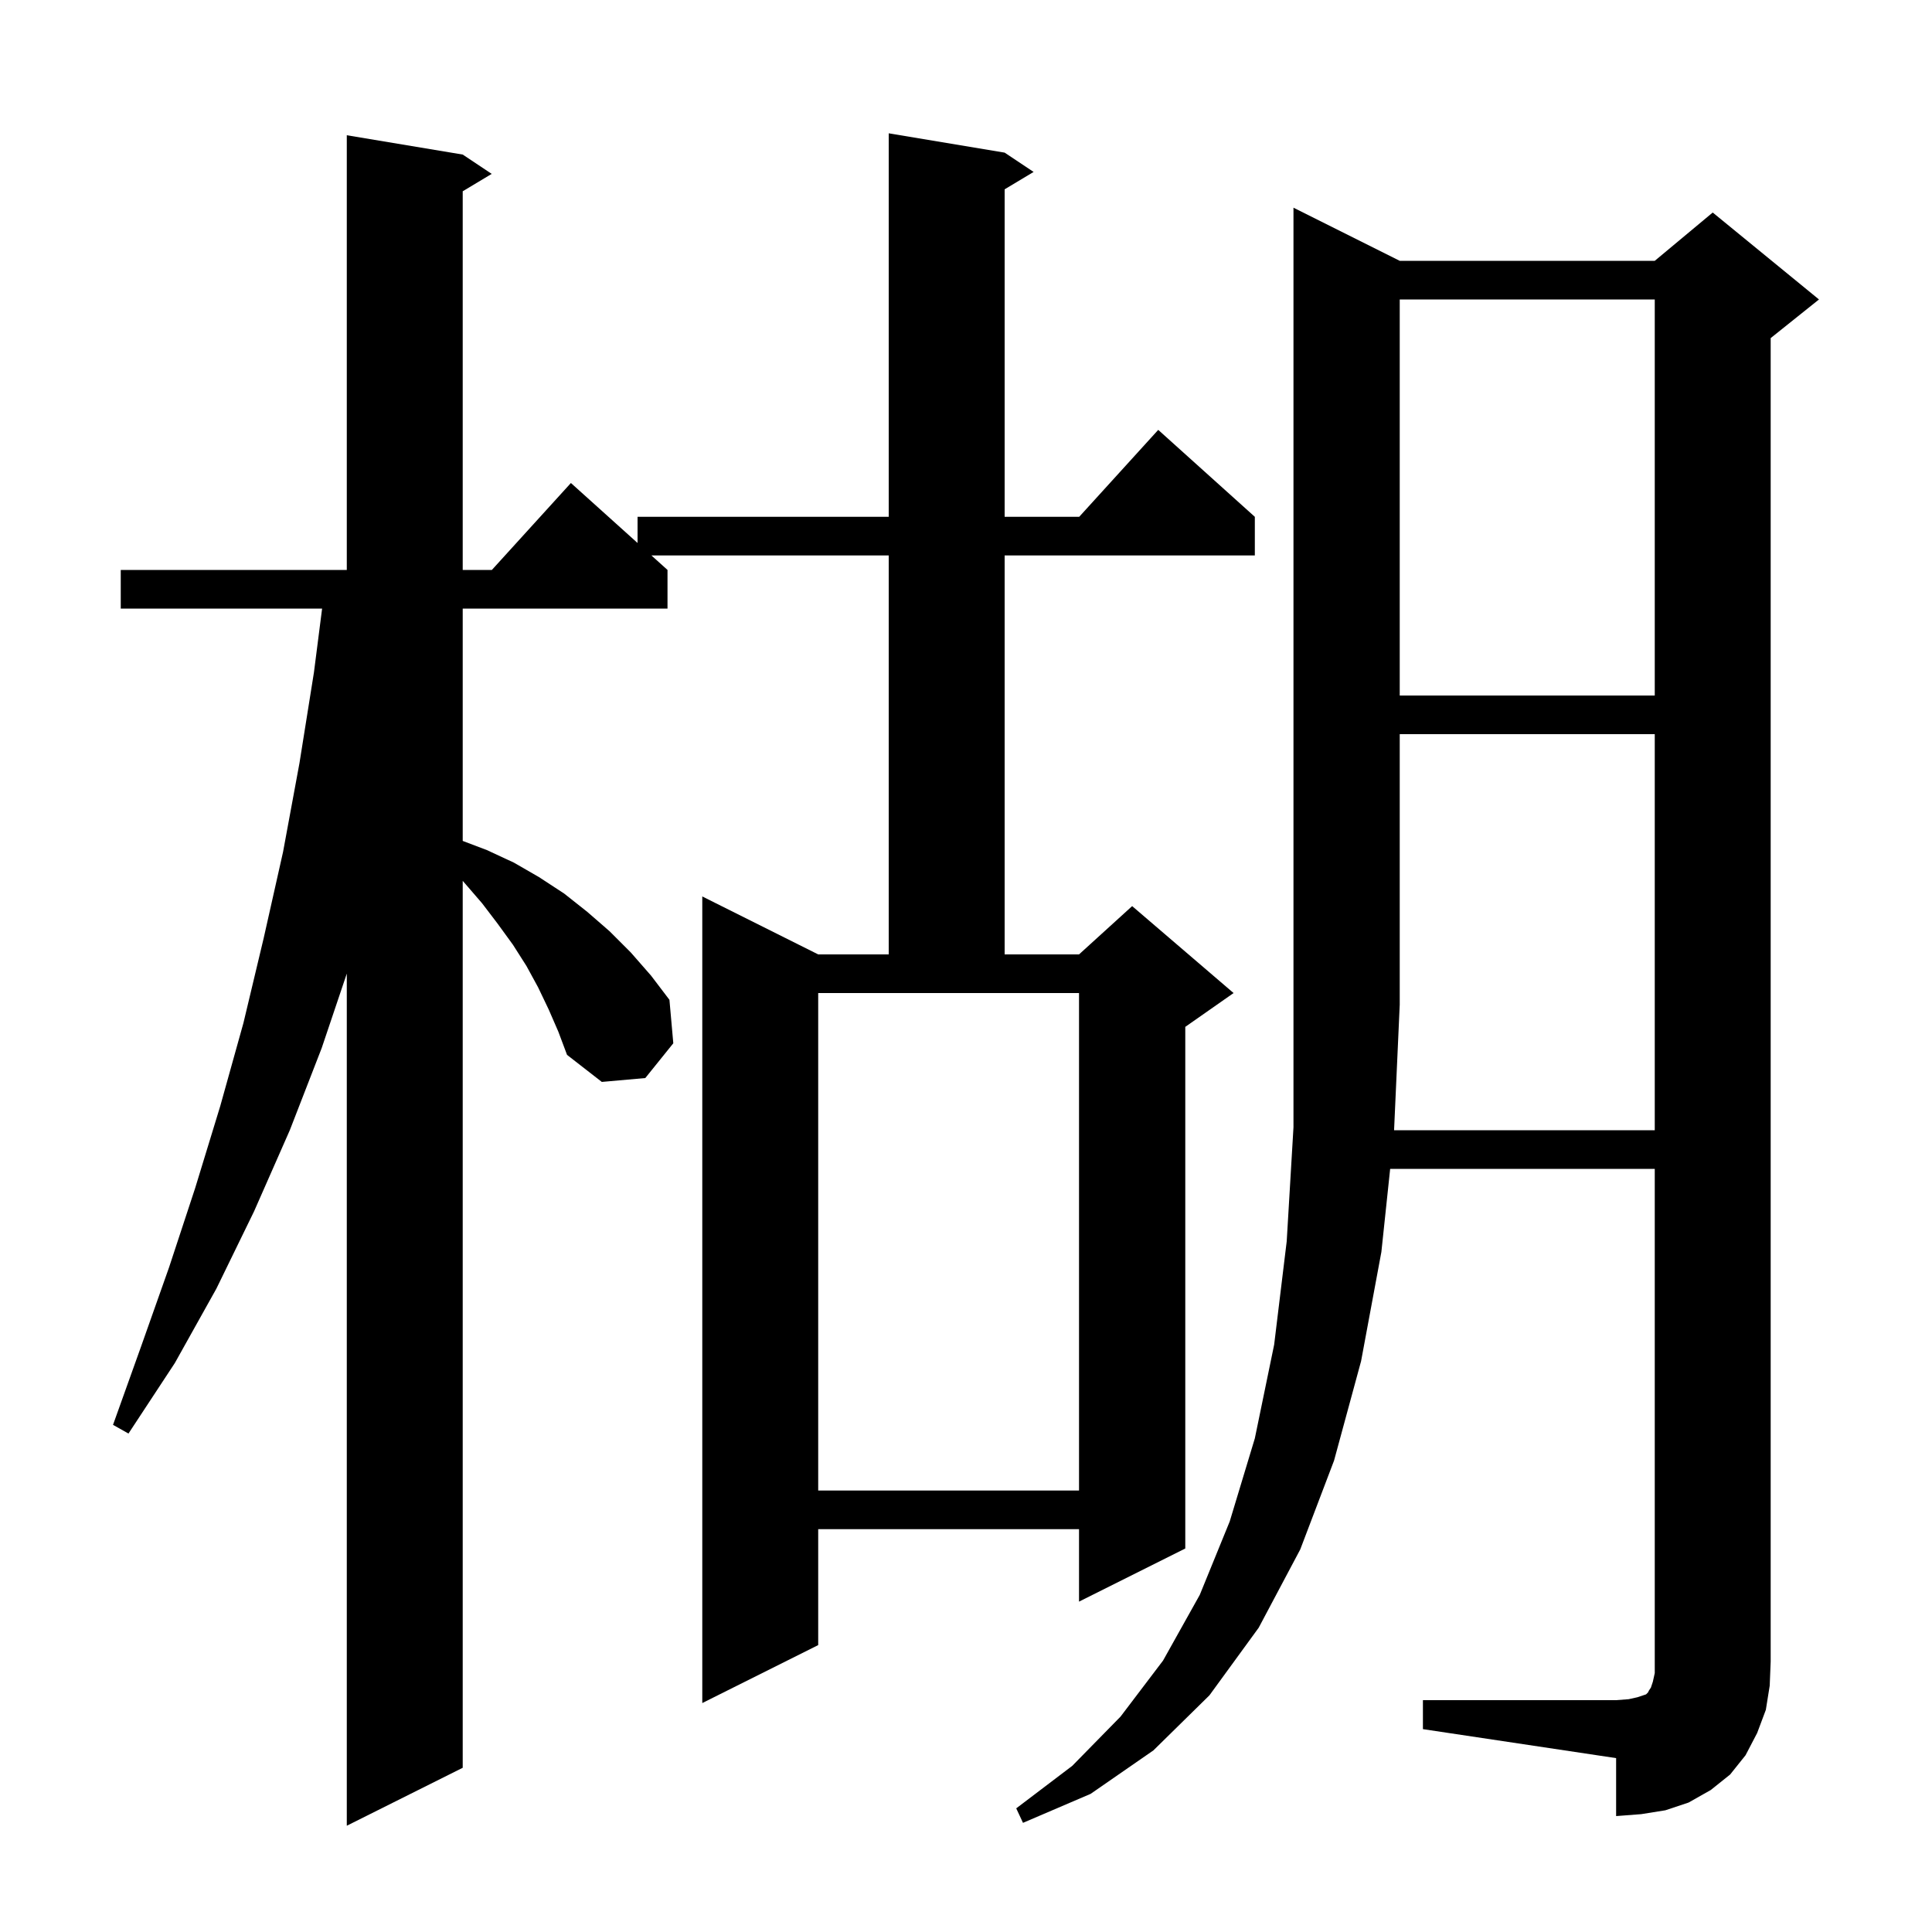 <svg xmlns="http://www.w3.org/2000/svg" xmlns:xlink="http://www.w3.org/1999/xlink" version="1.1" baseProfile="full" viewBox="0 0 200 200" width="200" height="200">
<g fill="black">
<path d="M 56.8 104.5 L 55.7 102.2 L 54.5 100.0 L 53.1 97.8 L 51.5 95.6 L 49.9 93.5 L 47.9 91.184 L 47.9 183.0 L 35.9 189.0 L 35.9 100.787 L 33.3 108.5 L 30.0 117.0 L 26.3 125.4 L 22.4 133.4 L 18.1 141.1 L 13.3 148.4 L 11.7 147.5 L 14.6 139.4 L 17.5 131.2 L 20.2 123.0 L 22.8 114.5 L 25.2 105.9 L 27.3 97.1 L 29.3 88.2 L 31.0 79.0 L 32.5 69.6 L 33.344 63.0 L 12.5 63.0 L 12.5 59.0 L 35.9 59.0 L 35.9 14.0 L 47.9 16.0 L 50.9 18.0 L 47.9 19.8 L 47.9 59.0 L 50.918 59.0 L 59.1 50.0 L 66.0 56.21 L 66.0 53.5 L 92.0 53.5 L 92.0 13.8 L 104.0 15.8 L 107.0 17.8 L 104.0 19.6 L 104.0 53.5 L 111.718 53.5 L 119.9 44.5 L 129.9 53.5 L 129.9 57.5 L 104.0 57.5 L 104.0 98.8 L 111.7 98.8 L 117.2 93.8 L 127.7 102.8 L 122.7 106.3 L 122.7 160.3 L 111.7 165.8 L 111.7 158.3 L 84.7 158.3 L 84.7 170.3 L 72.7 176.3 L 72.7 92.8 L 84.7 98.8 L 92.0 98.8 L 92.0 57.5 L 67.433 57.5 L 69.1 59.0 L 69.1 63.0 L 47.9 63.0 L 47.9 87.052 L 50.4 88.0 L 53.2 89.3 L 55.8 90.8 L 58.4 92.5 L 60.8 94.4 L 63.1 96.4 L 65.3 98.6 L 67.4 101.0 L 69.3 103.5 L 69.7 108.0 L 66.8 111.6 L 62.3 112.0 L 58.7 109.2 L 57.8 106.8 Z M 171.3 117.0 L 171.3 76.0 L 144.9 76.0 L 144.9 104.0 L 144.314 117.0 Z M 84.7 154.3 L 111.7 154.3 L 111.7 102.8 L 84.7 102.8 Z M 144.9 31.0 L 144.9 72.0 L 171.3 72.0 L 171.3 31.0 Z M 182.8 177.0 L 181.9 179.4 L 180.7 181.7 L 179.1 183.7 L 177.1 185.3 L 174.8 186.6 L 172.4 187.4 L 169.9 187.8 L 167.3 188.0 L 167.3 182.0 L 147.3 179.0 L 147.3 176.0 L 167.3 176.0 L 168.6 175.9 L 169.5 175.7 L 170.4 175.4 L 170.6 175.2 L 170.7 175.0 L 170.9 174.7 L 171.1 174.1 L 171.3 173.2 L 171.3 121.0 L 143.909 121.0 L 143.0 129.6 L 140.9 140.9 L 138.1 151.2 L 134.6 160.4 L 130.3 168.5 L 125.2 175.5 L 119.4 181.2 L 112.9 185.7 L 105.9 188.7 L 105.2 187.2 L 111.0 182.8 L 116.0 177.7 L 120.4 171.9 L 124.2 165.1 L 127.3 157.5 L 129.9 148.9 L 131.9 139.2 L 133.2 128.5 L 133.9 116.7 L 133.9 21.5 L 144.9 27.0 L 171.3 27.0 L 177.3 22.0 L 188.3 31.0 L 183.3 35.0 L 183.3 172.0 L 183.2 174.5 Z " />
</g>
</svg>
